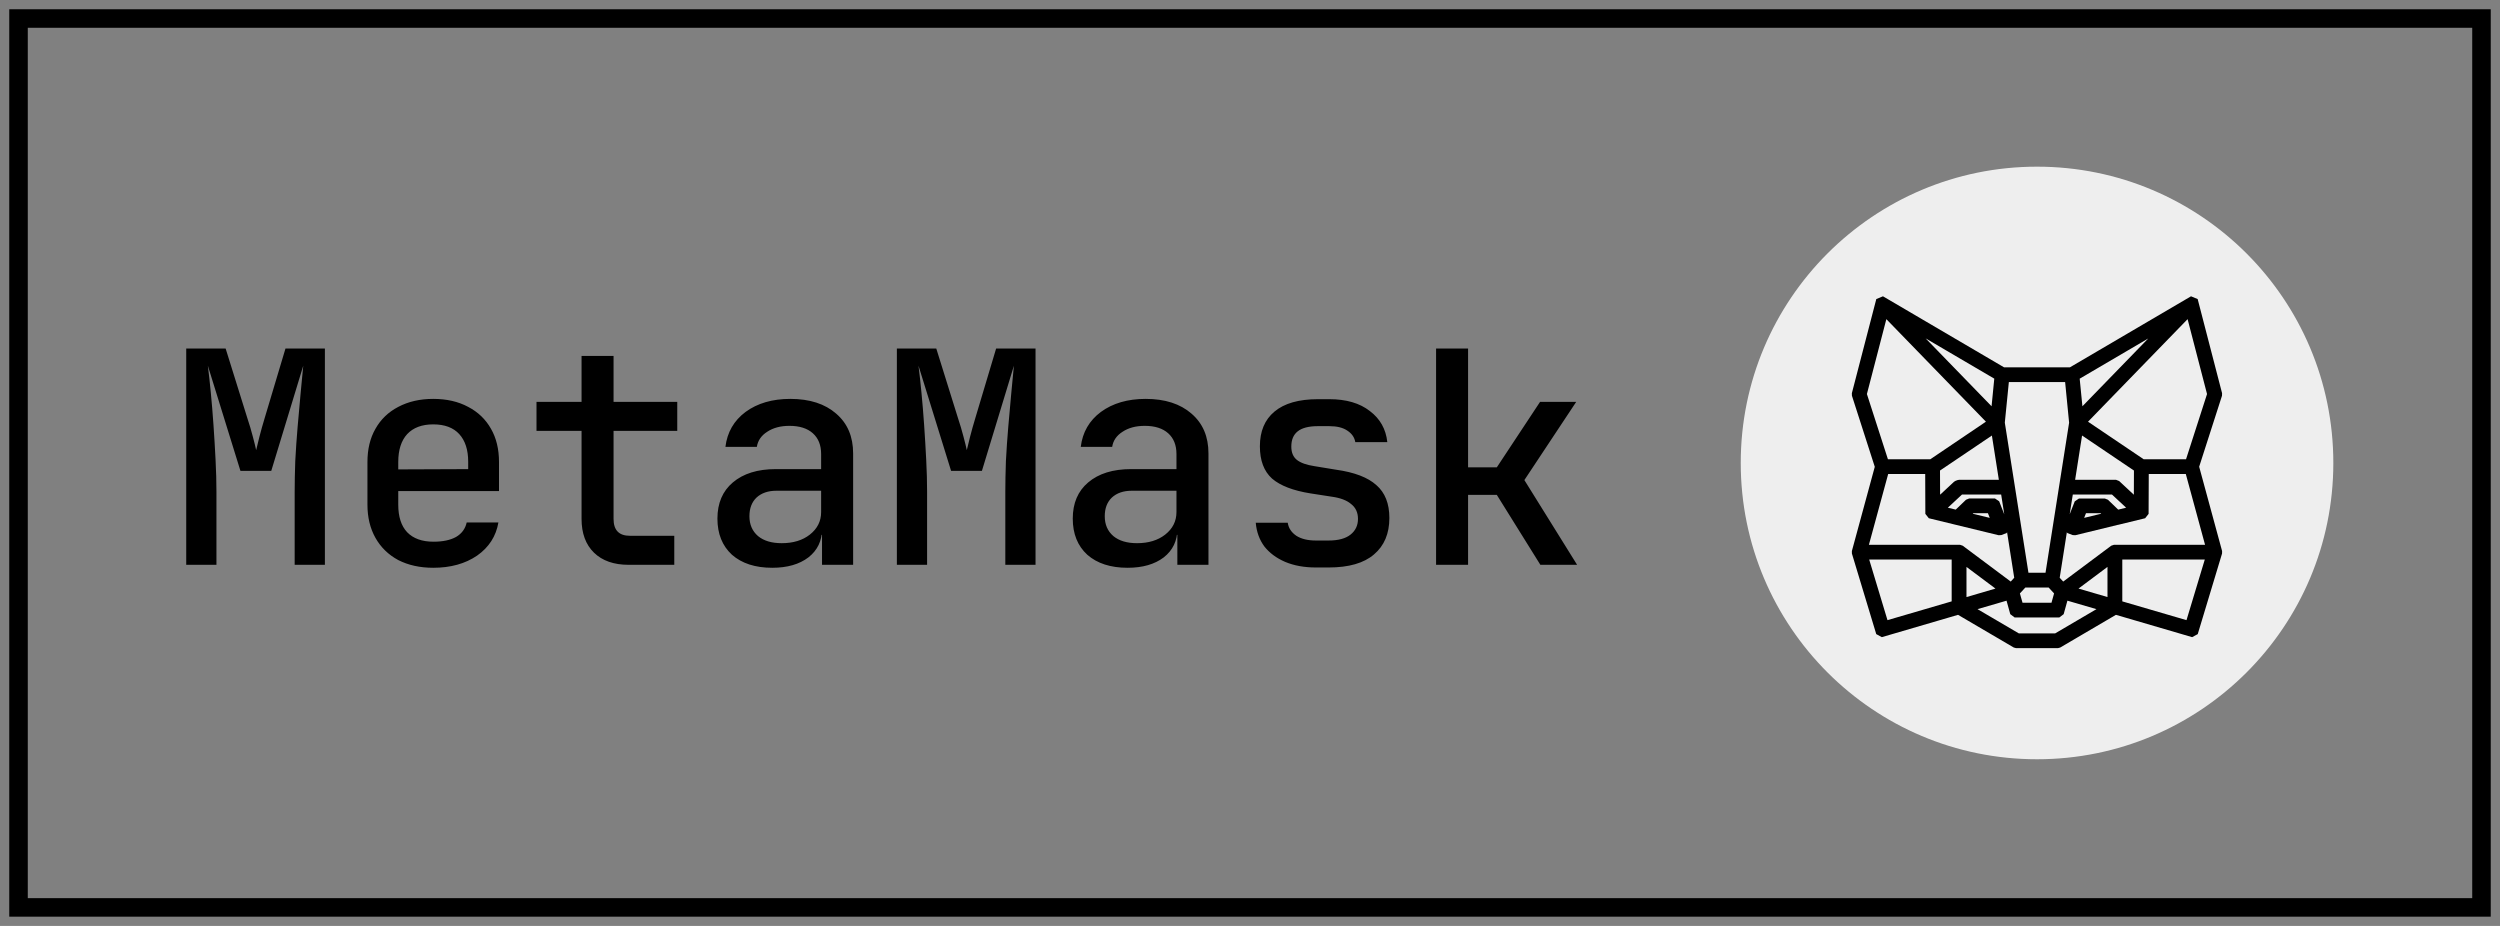 <?xml version="1.0" encoding="UTF-8"?> <svg xmlns="http://www.w3.org/2000/svg" width="135" height="50" viewBox="0 0 135 50" fill="none"><rect x="0" y="0" width="135" height="50" fill="#808080" stroke="none"/><rect x="1" y="1" width="133" height="48" stroke="black"></rect><path d="M10.056 30.5V18.82H12.184L13.352 22.564C13.469 22.916 13.571 23.257 13.656 23.588C13.741 23.908 13.8 24.148 13.832 24.308C13.875 24.148 13.933 23.908 14.008 23.588C14.093 23.257 14.189 22.916 14.296 22.564L15.416 18.82H17.544V30.5H15.912V26.564C15.912 26.063 15.923 25.508 15.944 24.9C15.976 24.281 16.019 23.663 16.072 23.044C16.125 22.415 16.179 21.817 16.232 21.252C16.285 20.676 16.333 20.175 16.376 19.748L14.648 25.428H12.984L11.224 19.748C11.277 20.164 11.331 20.649 11.384 21.204C11.437 21.748 11.485 22.329 11.528 22.948C11.571 23.567 11.608 24.191 11.64 24.82C11.672 25.439 11.688 26.02 11.688 26.564V30.5H10.056ZM23.394 30.66C22.679 30.66 22.05 30.521 21.506 30.244C20.972 29.956 20.562 29.556 20.274 29.044C19.986 28.532 19.842 27.935 19.842 27.252V24.948C19.842 24.255 19.986 23.657 20.274 23.156C20.562 22.644 20.972 22.249 21.506 21.972C22.05 21.684 22.679 21.54 23.394 21.54C24.119 21.54 24.748 21.684 25.282 21.972C25.815 22.249 26.226 22.644 26.514 23.156C26.802 23.657 26.946 24.255 26.946 24.948V26.516H21.506V27.252C21.506 27.903 21.666 28.399 21.986 28.74C22.316 29.081 22.791 29.252 23.41 29.252C23.911 29.252 24.316 29.167 24.626 28.996C24.935 28.815 25.127 28.553 25.202 28.212H26.914C26.786 28.959 26.402 29.556 25.762 30.004C25.122 30.441 24.332 30.66 23.394 30.66ZM25.282 25.476V24.932C25.282 24.292 25.122 23.796 24.802 23.444C24.482 23.092 24.012 22.916 23.394 22.916C22.786 22.916 22.316 23.092 21.986 23.444C21.666 23.796 21.506 24.297 21.506 24.948V25.348L25.41 25.332L25.282 25.476ZM33.947 30.5C33.148 30.5 32.523 30.281 32.075 29.844C31.628 29.407 31.404 28.799 31.404 28.02V23.268H28.971V21.7H31.404V19.22H33.132V21.7H36.572V23.268H33.132V28.02C33.132 28.628 33.425 28.932 34.011 28.932H36.411V30.5H33.947ZM41.701 30.66C40.784 30.66 40.059 30.425 39.525 29.956C39.003 29.476 38.741 28.825 38.741 28.004C38.741 27.172 39.019 26.521 39.573 26.052C40.139 25.572 40.912 25.332 41.893 25.332H44.341V24.516C44.341 24.036 44.192 23.663 43.893 23.396C43.595 23.129 43.173 22.996 42.629 22.996C42.149 22.996 41.749 23.103 41.429 23.316C41.109 23.519 40.923 23.791 40.869 24.132H39.173C39.269 23.343 39.632 22.713 40.261 22.244C40.901 21.775 41.707 21.54 42.677 21.54C43.723 21.54 44.549 21.807 45.157 22.34C45.765 22.863 46.069 23.577 46.069 24.484V30.5H44.389V28.884H44.101L44.389 28.564C44.389 29.204 44.144 29.716 43.653 30.1C43.163 30.473 42.512 30.66 41.701 30.66ZM42.213 29.332C42.832 29.332 43.339 29.177 43.733 28.868C44.139 28.548 44.341 28.143 44.341 27.652V26.5H41.925C41.477 26.5 41.12 26.623 40.853 26.868C40.597 27.113 40.469 27.449 40.469 27.876C40.469 28.324 40.624 28.681 40.933 28.948C41.243 29.204 41.669 29.332 42.213 29.332ZM48.431 30.5V18.82H50.559L51.727 22.564C51.844 22.916 51.946 23.257 52.031 23.588C52.116 23.908 52.175 24.148 52.207 24.308C52.25 24.148 52.308 23.908 52.383 23.588C52.468 23.257 52.564 22.916 52.671 22.564L53.791 18.82H55.919V30.5H54.287V26.564C54.287 26.063 54.298 25.508 54.319 24.9C54.351 24.281 54.394 23.663 54.447 23.044C54.5 22.415 54.554 21.817 54.607 21.252C54.66 20.676 54.708 20.175 54.751 19.748L53.023 25.428H51.359L49.599 19.748C49.652 20.164 49.706 20.649 49.759 21.204C49.812 21.748 49.86 22.329 49.903 22.948C49.946 23.567 49.983 24.191 50.015 24.82C50.047 25.439 50.063 26.02 50.063 26.564V30.5H48.431ZM60.889 30.66C59.971 30.66 59.246 30.425 58.713 29.956C58.19 29.476 57.929 28.825 57.929 28.004C57.929 27.172 58.206 26.521 58.761 26.052C59.326 25.572 60.099 25.332 61.081 25.332H63.529V24.516C63.529 24.036 63.379 23.663 63.081 23.396C62.782 23.129 62.361 22.996 61.817 22.996C61.337 22.996 60.937 23.103 60.617 23.316C60.297 23.519 60.11 23.791 60.057 24.132H58.361C58.457 23.343 58.819 22.713 59.449 22.244C60.089 21.775 60.894 21.54 61.865 21.54C62.91 21.54 63.737 21.807 64.345 22.34C64.953 22.863 65.257 23.577 65.257 24.484V30.5H63.577V28.884H63.289L63.577 28.564C63.577 29.204 63.331 29.716 62.841 30.1C62.35 30.473 61.699 30.66 60.889 30.66ZM61.401 29.332C62.019 29.332 62.526 29.177 62.921 28.868C63.326 28.548 63.529 28.143 63.529 27.652V26.5H61.113C60.665 26.5 60.307 26.623 60.041 26.868C59.785 27.113 59.657 27.449 59.657 27.876C59.657 28.324 59.811 28.681 60.121 28.948C60.43 29.204 60.857 29.332 61.401 29.332ZM71.058 30.644C70.429 30.644 69.874 30.543 69.394 30.34C68.925 30.137 68.552 29.86 68.275 29.508C68.008 29.145 67.853 28.719 67.811 28.228H69.538C69.581 28.516 69.736 28.751 70.002 28.932C70.269 29.103 70.621 29.188 71.058 29.188H71.746C72.269 29.188 72.664 29.081 72.93 28.868C73.197 28.655 73.331 28.372 73.331 28.02C73.331 27.679 73.208 27.412 72.963 27.22C72.728 27.017 72.376 26.884 71.906 26.82L70.77 26.644C69.832 26.495 69.138 26.228 68.691 25.844C68.253 25.449 68.034 24.868 68.034 24.1C68.034 23.289 68.296 22.665 68.819 22.228C69.352 21.78 70.136 21.556 71.171 21.556H71.778C72.696 21.556 73.427 21.769 73.971 22.196C74.525 22.612 74.84 23.172 74.915 23.876H73.186C73.144 23.62 73 23.412 72.754 23.252C72.52 23.092 72.195 23.012 71.778 23.012H71.171C70.669 23.012 70.301 23.108 70.067 23.3C69.843 23.481 69.731 23.753 69.731 24.116C69.731 24.436 69.832 24.676 70.034 24.836C70.237 24.996 70.552 25.108 70.978 25.172L72.147 25.364C73.138 25.503 73.864 25.78 74.323 26.196C74.792 26.601 75.026 27.193 75.026 27.972C75.026 28.815 74.749 29.471 74.195 29.94C73.65 30.409 72.835 30.644 71.746 30.644H71.058ZM77.548 30.5V18.82H79.276V25.236H80.828L83.164 21.7H85.116L82.316 25.924L85.164 30.5H83.18L80.828 26.724H79.276V30.5H77.548Z" fill="black"></path><path d="M94 25C94 16.163 101.163 9 110 9C118.837 9 126 16.163 126 25C126 33.837 118.837 41 110 41C101.163 41 94 33.837 94 25Z" fill="#EEEEEE"></path><path fill-rule="evenodd" clip-rule="evenodd" d="M118.674 16.15L119.992 21.233L119.988 21.369L118.755 25.203L119.993 29.756L119.991 29.891L118.678 34.242L118.376 34.406L114.26 33.201L111.251 34.967L111.128 35H108.869L108.745 34.967L105.734 33.201L101.619 34.406L101.317 34.242L100.003 29.892L100.001 29.757L101.238 25.208L100.004 21.369L100 21.234L101.32 16.15L101.68 16L108.219 19.836H111.776L118.315 16L118.674 16.15ZM111.438 33.165L111.203 33.343H108.79L108.555 33.165L108.353 32.437L106.786 32.894L109.02 34.205H110.975L113.208 32.894L111.64 32.436L111.438 33.165ZM101.924 33.488L105.39 32.474V30.214H100.936L101.924 33.488ZM114.604 32.474L118.071 33.488L119.059 30.214H114.604V32.474ZM109.075 32.045L109.216 32.548H110.78L110.92 32.045L110.626 31.725H109.37L109.075 32.045ZM106.19 32.242L107.755 31.783L106.19 30.613V32.242ZM112.239 31.783L113.804 32.24V30.613L112.239 31.783ZM100.921 29.419H105.841L105.987 29.468L108.58 31.405L108.768 31.199L108.381 28.735L108.36 28.783L108.07 28.894L107.925 28.902L104.156 27.985L103.969 27.749L103.961 25.595H101.962L100.921 29.419ZM116.024 27.749L115.838 27.985L114.37 28.343L114.368 28.341L112.068 28.902L111.923 28.894L111.633 28.783L111.611 28.736L111.224 31.199L111.413 31.405L114.007 29.468L114.153 29.419H119.073L118.033 25.595H116.033L116.024 27.749ZM108.26 22.823L109.536 30.927H110.458L111.732 22.826L111.517 20.632H108.478L108.26 22.823ZM106.528 27.741L107.447 27.965L107.348 27.713H106.559L106.528 27.741ZM112.544 27.965L113.464 27.741L113.433 27.712H112.644L112.544 27.965ZM105.183 27.416L105.61 27.519L106.165 26.986L106.334 26.917H107.728L107.956 27.072L108.23 27.773L108.063 26.706H105.947L105.183 27.416ZM111.763 27.771L112.037 27.073L112.265 26.919H113.659L113.828 26.986L114.383 27.52L114.811 27.416L114.048 26.706H111.931L111.763 27.771ZM112.057 25.91H114.267L114.433 25.975L115.228 26.715L115.233 25.409L112.432 23.518L112.057 25.91ZM104.76 25.409L104.766 26.714L105.514 26.018L105.591 25.969L105.699 25.927L105.788 25.91H107.938L107.562 23.519L104.76 25.409ZM100.813 21.278L101.948 24.8H104.236L107.24 22.771L101.863 17.234L100.813 21.278ZM112.753 22.772L115.758 24.8H118.046L119.18 21.278L118.13 17.234L112.753 22.772ZM107.545 21.939L107.691 20.447L103.986 18.274L107.545 21.939ZM114.869 18.944C113.775 19.586 112.679 20.228 112.303 20.449L112.45 21.939L116.007 18.276C115.65 18.486 115.259 18.715 114.869 18.944Z" fill="black"></path></svg> 